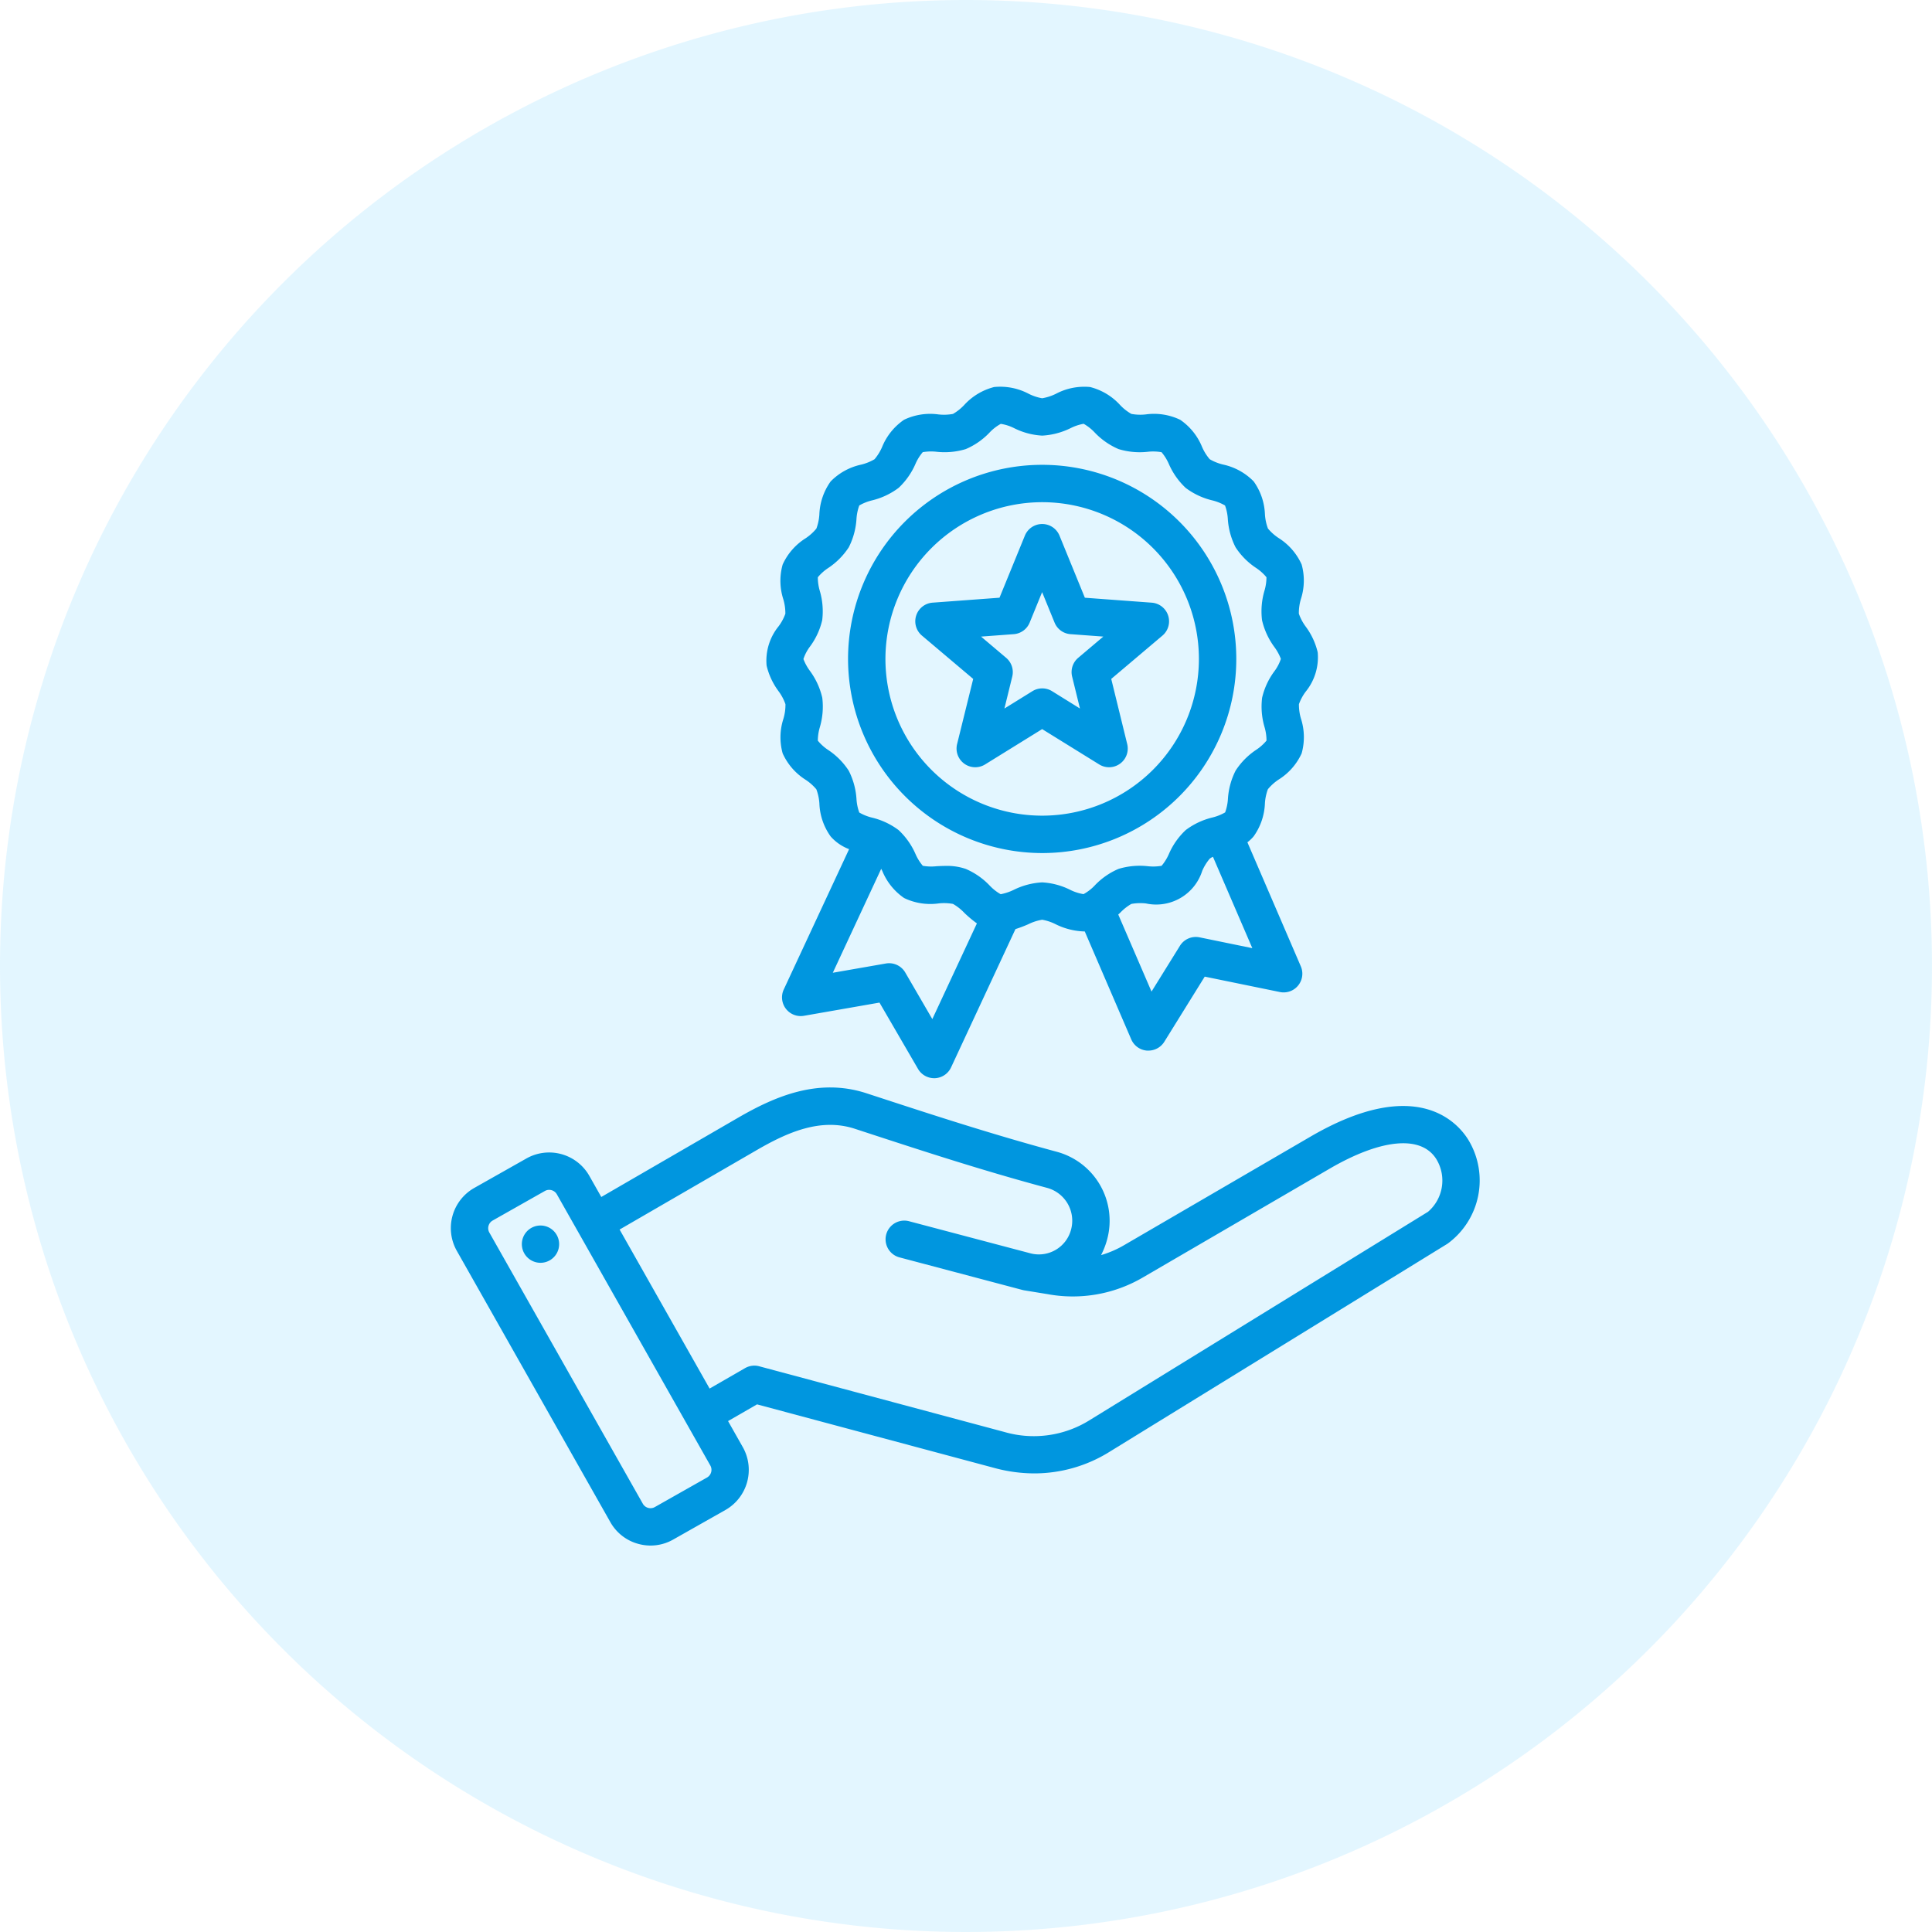 <svg xmlns="http://www.w3.org/2000/svg" width="120" height="120" viewBox="0 0 120 120">
  <g id="グループ_130525" data-name="グループ 130525" transform="translate(-1050 -2484)">
    <path id="パス_80051" data-name="パス 80051" d="M60,0A60,60,0,1,1,0,60,60,60,0,0,1,60,0" transform="translate(1050 2484)" fill="#c8efff" fill-rule="evenodd" opacity="0.5"/>
    <g id="グループ_130239" data-name="グループ 130239" transform="translate(183.147 -546)">
      <path id="パス_80055" data-name="パス 80055" d="M28.206,21.687a3.026,3.026,0,0,1,.433.813,3.039,3.039,0,0,1-.129.913,3.722,3.722,0,0,0-.045,2.14A3.772,3.772,0,0,0,29.9,27.2a3.054,3.054,0,0,1,.659.587,3.046,3.046,0,0,1,.188.888,3.737,3.737,0,0,0,.7,2.04,2.871,2.871,0,0,0,1.145.788l-4.058,8.716a1.162,1.162,0,0,0,1.253,1.635l4.692-.82,2.393,4.118a1.161,1.161,0,0,0,1,.578h.053a1.161,1.161,0,0,0,1-.67l4-8.591a8.073,8.073,0,0,0,.793-.3,3.067,3.067,0,0,1,.865-.282h0a3.019,3.019,0,0,1,.829.275,4.3,4.3,0,0,0,1.818.454l2.886,6.7a1.161,1.161,0,0,0,.98.7c.029,0,.058,0,.087,0a1.162,1.162,0,0,0,.987-.549l2.511-4.046,4.666.956a1.161,1.161,0,0,0,1.3-1.6l-3.316-7.7a2.375,2.375,0,0,0,.388-.368,3.759,3.759,0,0,0,.7-2.048,3.058,3.058,0,0,1,.185-.88,3.055,3.055,0,0,1,.668-.6A3.764,3.764,0,0,0,60.7,25.556a3.747,3.747,0,0,0-.041-2.157,3.042,3.042,0,0,1-.127-.9,3,3,0,0,1,.416-.773,3.385,3.385,0,0,0,.75-2.446h0a4.338,4.338,0,0,0-.738-1.591,3.026,3.026,0,0,1-.433-.813,3.038,3.038,0,0,1,.129-.913,3.718,3.718,0,0,0,.044-2.141,3.772,3.772,0,0,0-1.434-1.646,3.028,3.028,0,0,1-.658-.587,3.052,3.052,0,0,1-.188-.888,3.741,3.741,0,0,0-.7-2.04,3.764,3.764,0,0,0-1.9-1.046,3.058,3.058,0,0,1-.831-.332,3.055,3.055,0,0,1-.474-.763,3.759,3.759,0,0,0-1.358-1.685A3.754,3.754,0,0,0,51.025,4.5a3.054,3.054,0,0,1-.9-.03,3.028,3.028,0,0,1-.7-.551A3.768,3.768,0,0,0,47.562,2.8a3.761,3.761,0,0,0-2.115.416,3.1,3.1,0,0,1-.864.282h0a3.022,3.022,0,0,1-.83-.275A3.781,3.781,0,0,0,41.6,2.8,3.782,3.782,0,0,0,39.73,3.929a3.037,3.037,0,0,1-.686.542,3.1,3.1,0,0,1-.909.03,3.758,3.758,0,0,0-2.129.332,3.765,3.765,0,0,0-1.365,1.694,3.022,3.022,0,0,1-.468.757,3.058,3.058,0,0,1-.837.337,3.758,3.758,0,0,0-1.891,1.045,3.761,3.761,0,0,0-.7,2.048,3.046,3.046,0,0,1-.185.879,3.047,3.047,0,0,1-.667.6,3.759,3.759,0,0,0-1.428,1.633,3.734,3.734,0,0,0,.041,2.157,3.042,3.042,0,0,1,.127.9,3,3,0,0,1-.415.773,3.386,3.386,0,0,0-.75,2.447A4.338,4.338,0,0,0,28.206,21.687Zm9.555,20.372L36.08,39.165a1.162,1.162,0,0,0-1.2-.56l-3.3.576,3.006-6.456.067.13a3.759,3.759,0,0,0,1.358,1.685,3.755,3.755,0,0,0,2.134.335,3.047,3.047,0,0,1,.9.03,3.028,3.028,0,0,1,.7.551,7.044,7.044,0,0,0,.785.659Zm16.6-5.078a1.161,1.161,0,0,0-1.22.525l-1.765,2.844L49.31,35.564l.126-.116a3.036,3.036,0,0,1,.686-.542,3.1,3.1,0,0,1,.909-.03,3,3,0,0,0,3.495-2.026,3.039,3.039,0,0,1,.467-.756.9.9,0,0,1,.2-.114l2.444,5.673ZM30.167,18.914a4.431,4.431,0,0,0,.755-1.635,4.508,4.508,0,0,0-.15-1.819,2.982,2.982,0,0,1-.123-.843,2.943,2.943,0,0,1,.645-.576,4.481,4.481,0,0,0,1.278-1.286A4.487,4.487,0,0,0,33.05,11a3,3,0,0,1,.174-.843,2.974,2.974,0,0,1,.8-.318,4.507,4.507,0,0,0,1.646-.778A4.479,4.479,0,0,0,36.71,7.584a2.96,2.96,0,0,1,.456-.738,3.046,3.046,0,0,1,.855-.025,4.531,4.531,0,0,0,1.817-.166,4.428,4.428,0,0,0,1.475-1.024,2.812,2.812,0,0,1,.7-.543,2.763,2.763,0,0,1,.84.272,4.433,4.433,0,0,0,1.735.458h0a4.539,4.539,0,0,0,1.763-.465,2.985,2.985,0,0,1,.809-.27,2.912,2.912,0,0,1,.684.538,4.47,4.47,0,0,0,1.484,1.033,4.492,4.492,0,0,0,1.814.168A3.012,3.012,0,0,1,52,6.849a2.956,2.956,0,0,1,.454.733A4.489,4.489,0,0,0,53.5,9.067a4.482,4.482,0,0,0,1.642.772,2.948,2.948,0,0,1,.8.319,2.965,2.965,0,0,1,.173.835,4.511,4.511,0,0,0,.481,1.761,4.457,4.457,0,0,0,1.269,1.279,2.906,2.906,0,0,1,.651.583,3,3,0,0,1-.123.829,4.533,4.533,0,0,0-.153,1.837,4.527,4.527,0,0,0,.771,1.673,3.084,3.084,0,0,1,.4.731,2.741,2.741,0,0,1-.411.779,4.431,4.431,0,0,0-.755,1.634,4.5,4.5,0,0,0,.15,1.82,2.977,2.977,0,0,1,.123.842,2.923,2.923,0,0,1-.645.575A4.48,4.48,0,0,0,56.6,26.624a4.494,4.494,0,0,0-.478,1.755,2.994,2.994,0,0,1-.174.842,2.974,2.974,0,0,1-.8.318,4.507,4.507,0,0,0-1.646.778A4.462,4.462,0,0,0,52.457,31.8a2.96,2.96,0,0,1-.456.738,3.075,3.075,0,0,1-.855.025,4.531,4.531,0,0,0-1.817.166,4.418,4.418,0,0,0-1.475,1.025,2.825,2.825,0,0,1-.7.543,2.847,2.847,0,0,1-.84-.272,4.433,4.433,0,0,0-1.734-.458h0a4.543,4.543,0,0,0-1.764.465,3.225,3.225,0,0,1-.809.27,2.909,2.909,0,0,1-.683-.537,4.47,4.47,0,0,0-1.484-1.033,3.516,3.516,0,0,0-1.223-.188c-.2,0-.4.01-.59.019a2.985,2.985,0,0,1-.857-.026,2.956,2.956,0,0,1-.454-.733,4.5,4.5,0,0,0-1.05-1.485,4.482,4.482,0,0,0-1.642-.772,2.959,2.959,0,0,1-.8-.319,2.972,2.972,0,0,1-.173-.835,4.5,4.5,0,0,0-.481-1.762A4.454,4.454,0,0,0,31.3,25.348a2.9,2.9,0,0,1-.65-.583,2.965,2.965,0,0,1,.123-.829,4.529,4.529,0,0,0,.153-1.837,4.533,4.533,0,0,0-.771-1.673,3.086,3.086,0,0,1-.4-.731A2.7,2.7,0,0,1,30.167,18.914ZM44.584,31.746A12.057,12.057,0,1,0,32.527,19.689,12.071,12.071,0,0,0,44.584,31.746Zm0-21.793a9.735,9.735,0,1,1-9.735,9.735A9.746,9.746,0,0,1,44.584,9.953ZM39.3,24.977a1.161,1.161,0,0,0,1.74,1.264l3.543-2.194,3.543,2.194a1.161,1.161,0,0,0,1.74-1.264l-.992-4.047,3.181-2.691a1.162,1.162,0,0,0-.664-2.045l-4.155-.307L45.66,12.029a1.162,1.162,0,0,0-2.15,0l-1.576,3.857-4.155.307a1.161,1.161,0,0,0-.664,2.045L40.3,20.93Zm3.519-6.827a1.162,1.162,0,0,0,.989-.719l.773-1.892.773,1.892a1.159,1.159,0,0,0,.989.719l2.039.15-1.56,1.32a1.161,1.161,0,0,0-.378,1.163l.487,1.985L45.2,21.692a1.16,1.16,0,0,0-1.223,0l-1.738,1.077.487-1.985a1.161,1.161,0,0,0-.378-1.163l-1.56-1.32ZM71.079,49.6c-.621-1.038-3.167-4.12-9.832-.239L49.682,56.095a6.364,6.364,0,0,1-1.44.623,4.834,4.834,0,0,0,.382-.99A4.438,4.438,0,0,0,45.493,50.3c-3.945-1.062-7.8-2.32-10.609-3.238l-1.225-.4c-3.011-.977-5.721.225-7.974,1.53L17.2,53.108l-.744-1.315a2.869,2.869,0,0,0-3.9-1.081L9.306,52.549a2.868,2.868,0,0,0-1.082,3.9l9.54,16.856a2.842,2.842,0,0,0,1.728,1.347,2.889,2.889,0,0,0,.773.106,2.834,2.834,0,0,0,1.4-.372l3.245-1.837a2.868,2.868,0,0,0,1.082-3.9l-.918-1.622,1.8-1.038,14.758,3.954a9.521,9.521,0,0,0,2.466.333,8.835,8.835,0,0,0,4.676-1.344L69.762,56.01A4.863,4.863,0,0,0,71.079,49.6ZM23.768,70.532l-3.245,1.837a.549.549,0,0,1-.738-.2l-9.54-16.856a.549.549,0,0,1,.2-.738L13.7,52.733a.531.531,0,0,1,.261-.068.548.548,0,0,1,.477.273l9.54,16.857A.549.549,0,0,1,23.768,70.532Zm44.774-16.5L47.555,66.956a6.552,6.552,0,0,1-5.323.746L27.009,63.623a1.159,1.159,0,0,0-.881.116l-2.2,1.268-5.59-9.877L26.848,50.2c1.9-1.1,3.957-2.024,6.094-1.331l1.222.4c2.837.926,6.722,2.2,10.726,3.273a2.112,2.112,0,0,1,1.491,2.581,2.066,2.066,0,0,1-2.5,1.491l-7.565-2a1.161,1.161,0,0,0-.594,2.245l7.646,2.026h0l.006,0c.034.009.069.017.1.022l1.439.234A8.621,8.621,0,0,0,50.85,58.1l11.565-6.736c3.257-1.9,5.75-2.112,6.671-.575A2.557,2.557,0,0,1,68.543,54.033ZM14.57,55.871a1.158,1.158,0,1,1-1.314-.979A1.158,1.158,0,0,1,14.57,55.871Z" transform="translate(887 3051.239)" fill="#0096df" fill-rule="evenodd"/>
    </g>
  </g>
</svg>
